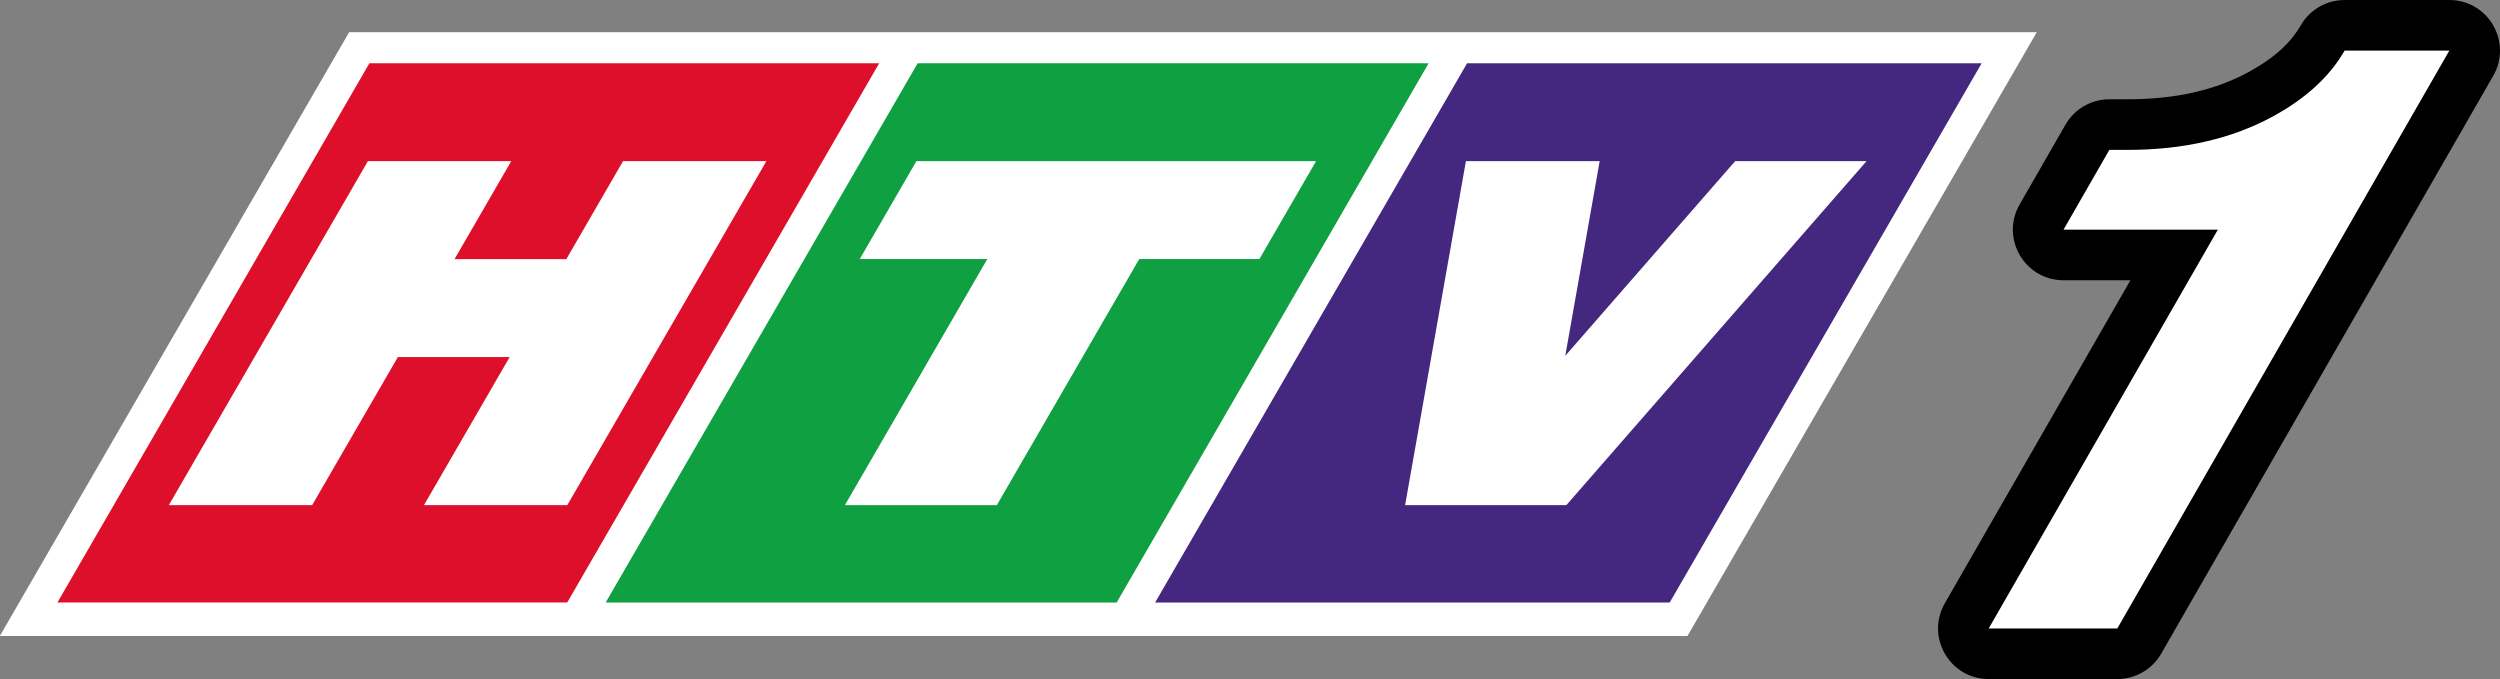 <?xml version="1.0" encoding="UTF-8" standalone="no"?>
<!-- Created with Inkscape (http://www.inkscape.org/) -->

<svg
   width="209.299mm"
   height="56.85mm"
   viewBox="0 0 209.299 56.85"
   version="1.1"
   id="svg5"
   inkscape:version="1.3.1 (91b66b0783, 2023-11-16)"
   sodipodi:docname="HTV1 screenbug logo 2004.svg"
   xml:space="preserve"
   xmlns:inkscape="http://www.inkscape.org/namespaces/inkscape"
   xmlns:sodipodi="http://sodipodi.sourceforge.net/DTD/sodipodi-0.dtd"
   xmlns="http://www.w3.org/2000/svg"
   xmlns:svg="http://www.w3.org/2000/svg"
   xmlns:rdf="http://www.w3.org/1999/02/22-rdf-syntax-ns#"
   xmlns:cc="http://creativecommons.org/ns#"><rect x="0" y="0" width="209.299" height="56.85" fill="#808080" stroke="none"/><sodipodi:namedview
     id="namedview7"
     pagecolor="#ffffff"
     bordercolor="#666666"
     borderopacity="1.0"
     inkscape:pageshadow="2"
     inkscape:pageopacity="0"
     inkscape:pagecheckerboard="0"
     inkscape:document-units="mm"
     showgrid="false"
     inkscape:snap-bbox="true"
     inkscape:bbox-nodes="true"
     showguides="false"
     inkscape:snap-bbox-edge-midpoints="false"
     inkscape:snap-global="true"
     inkscape:zoom="1"
     inkscape:cx="396"
     inkscape:cy="107.5"
     inkscape:window-width="1920"
     inkscape:window-height="1017"
     inkscape:window-x="-8"
     inkscape:window-y="-8"
     inkscape:window-maximized="1"
     inkscape:current-layer="layer1"
     width="210.526mm"
     height="57.52mm"
     inkscape:showpageshadow="2"
     inkscape:deskcolor="#d1d1d1" /><defs
     id="defs2" /><g
     inkscape:label="Layer 1"
     inkscape:groupmode="layer"
     id="layer1"
     transform="translate(-20.17,-53.891)"><g
       id="g10121"
       transform="translate(0,2.4)"
       style="opacity:1"><path
         id="rect1041"
         style="opacity:1;fill:#ffffff;fill-rule:evenodd;stroke-width:6.054;stroke-linejoin:round;paint-order:markers stroke fill"
         transform="matrix(1,0,-0.501,0.866,0,0)"
         d="M 80.747,62.57 H 222.037 V 120.94 H 80.747 Z" /><path
         id="rect877"
         style="opacity:1;fill:#0fa042;fill-rule:evenodd;stroke-width:3.148;stroke-linejoin:round;paint-order:markers stroke fill"
         transform="matrix(1,0,-0.501,0.866,0,0)"
         d="m 129.847,65.574 h 42.78 v 52.131 h -42.78 z" /><path
         id="rect287"
         style="opacity:1;fill:#de0f2a;fill-rule:evenodd;stroke-width:3.145;stroke-linejoin:round;paint-order:markers stroke fill"
         transform="matrix(1,0,-0.501,0.866,0,0)"
         d="M 83.947,65.574 H 126.627 V 117.704 H 83.947 Z" /><path
         id="rect645"
         style="opacity:1;fill:#ffffff;fill-rule:evenodd;stroke-width:1.239;stroke-linejoin:round;paint-order:markers stroke fill"
         d="M 50.972,64.98 34.305,93.78 h 12 l 7.173,-12.395 h 9.36 L 55.665,93.78 H 67.665 L 84.332,64.98 H 72.332 l -4.748,8.205 h -9.36 l 4.748,-8.205 z" /><path
         id="rect687"
         style="opacity:1;fill:#ffffff;fill-rule:evenodd;stroke-width:1.274;stroke-linejoin:round;paint-order:markers stroke fill"
         d="m 96.892,64.98 -4.745,8.2 H 102.826 L 90.905,93.78 h 12.72 l 11.921,-20.6 h 10.06 l 4.745,-8.2 z" /><path
         id="rect959"
         style="opacity:1;fill:#44287f;fill-rule:evenodd;stroke-width:3.159;stroke-linejoin:round;paint-order:markers stroke fill"
         transform="matrix(1,0,-0.501,0.866,0,0)"
         d="m 175.847,65.574 h 43.08 v 52.131 h -43.08 z" /><path
         id="rect773"
         style="opacity:1;fill:#ffffff;fill-rule:evenodd;stroke-width:1.197;stroke-linejoin:round;paint-order:markers stroke fill"
         d="m 142.896,64.98 -5.091,28.8 h 2.5 8.7 2.3 l 25.133,-28.8 h -11 l -14.224,16.299 2.881,-16.299 z" /></g><g
       id="g2"><path
         style="color:#000000;-inkscape-font-specification:'Harlow Solid Italic,  Italic Semi-Expanded';fill:#000000;stroke-linejoin:round;-inkscape-stroke:none;paint-order:markers stroke fill"
         d="m 216.459,53.891 c -1.516,3.19e-4 -2.916,0.811 -3.672,2.125 -0.793,1.38 -2.129,2.692 -4.367,3.908 -2.72,1.477 -6.018,2.279 -10.119,2.279 h -1.537 c -1.517,-3.83e-4 -2.918,0.81 -3.674,2.125 l -3.836,6.678 c -1.624,2.825 0.416,6.348 3.674,6.348 h 5.6 l -15.537,27.039 c -1.624,2.825 0.416,6.348 3.674,6.348 h 10.768 c 1.516,-7.2e-4 2.917,-0.812 3.672,-2.127 l 27.797,-48.377 c 1.621,-2.823 -0.416,-6.344 -3.672,-6.346 z"
         id="path1"
         sodipodi:nodetypes="cccscccccccccccc" /><path
         style="color:#000000;-inkscape-font-specification:'Harlow Solid Italic,  Italic Semi-Expanded';fill:#ffffff;stroke-linejoin:round;-inkscape-stroke:none;paint-order:markers stroke fill"
         d="m 216.46,58.126 c -1.253,2.18 -3.258,4.02 -6.017,5.519 -3.429,1.862 -7.476,2.794 -12.141,2.794 h -1.538 l -3.836,6.678 h 12.92 L 186.664,106.504 H 197.431 l 27.797,-48.377 z"
         id="path2" /></g></g></svg>
